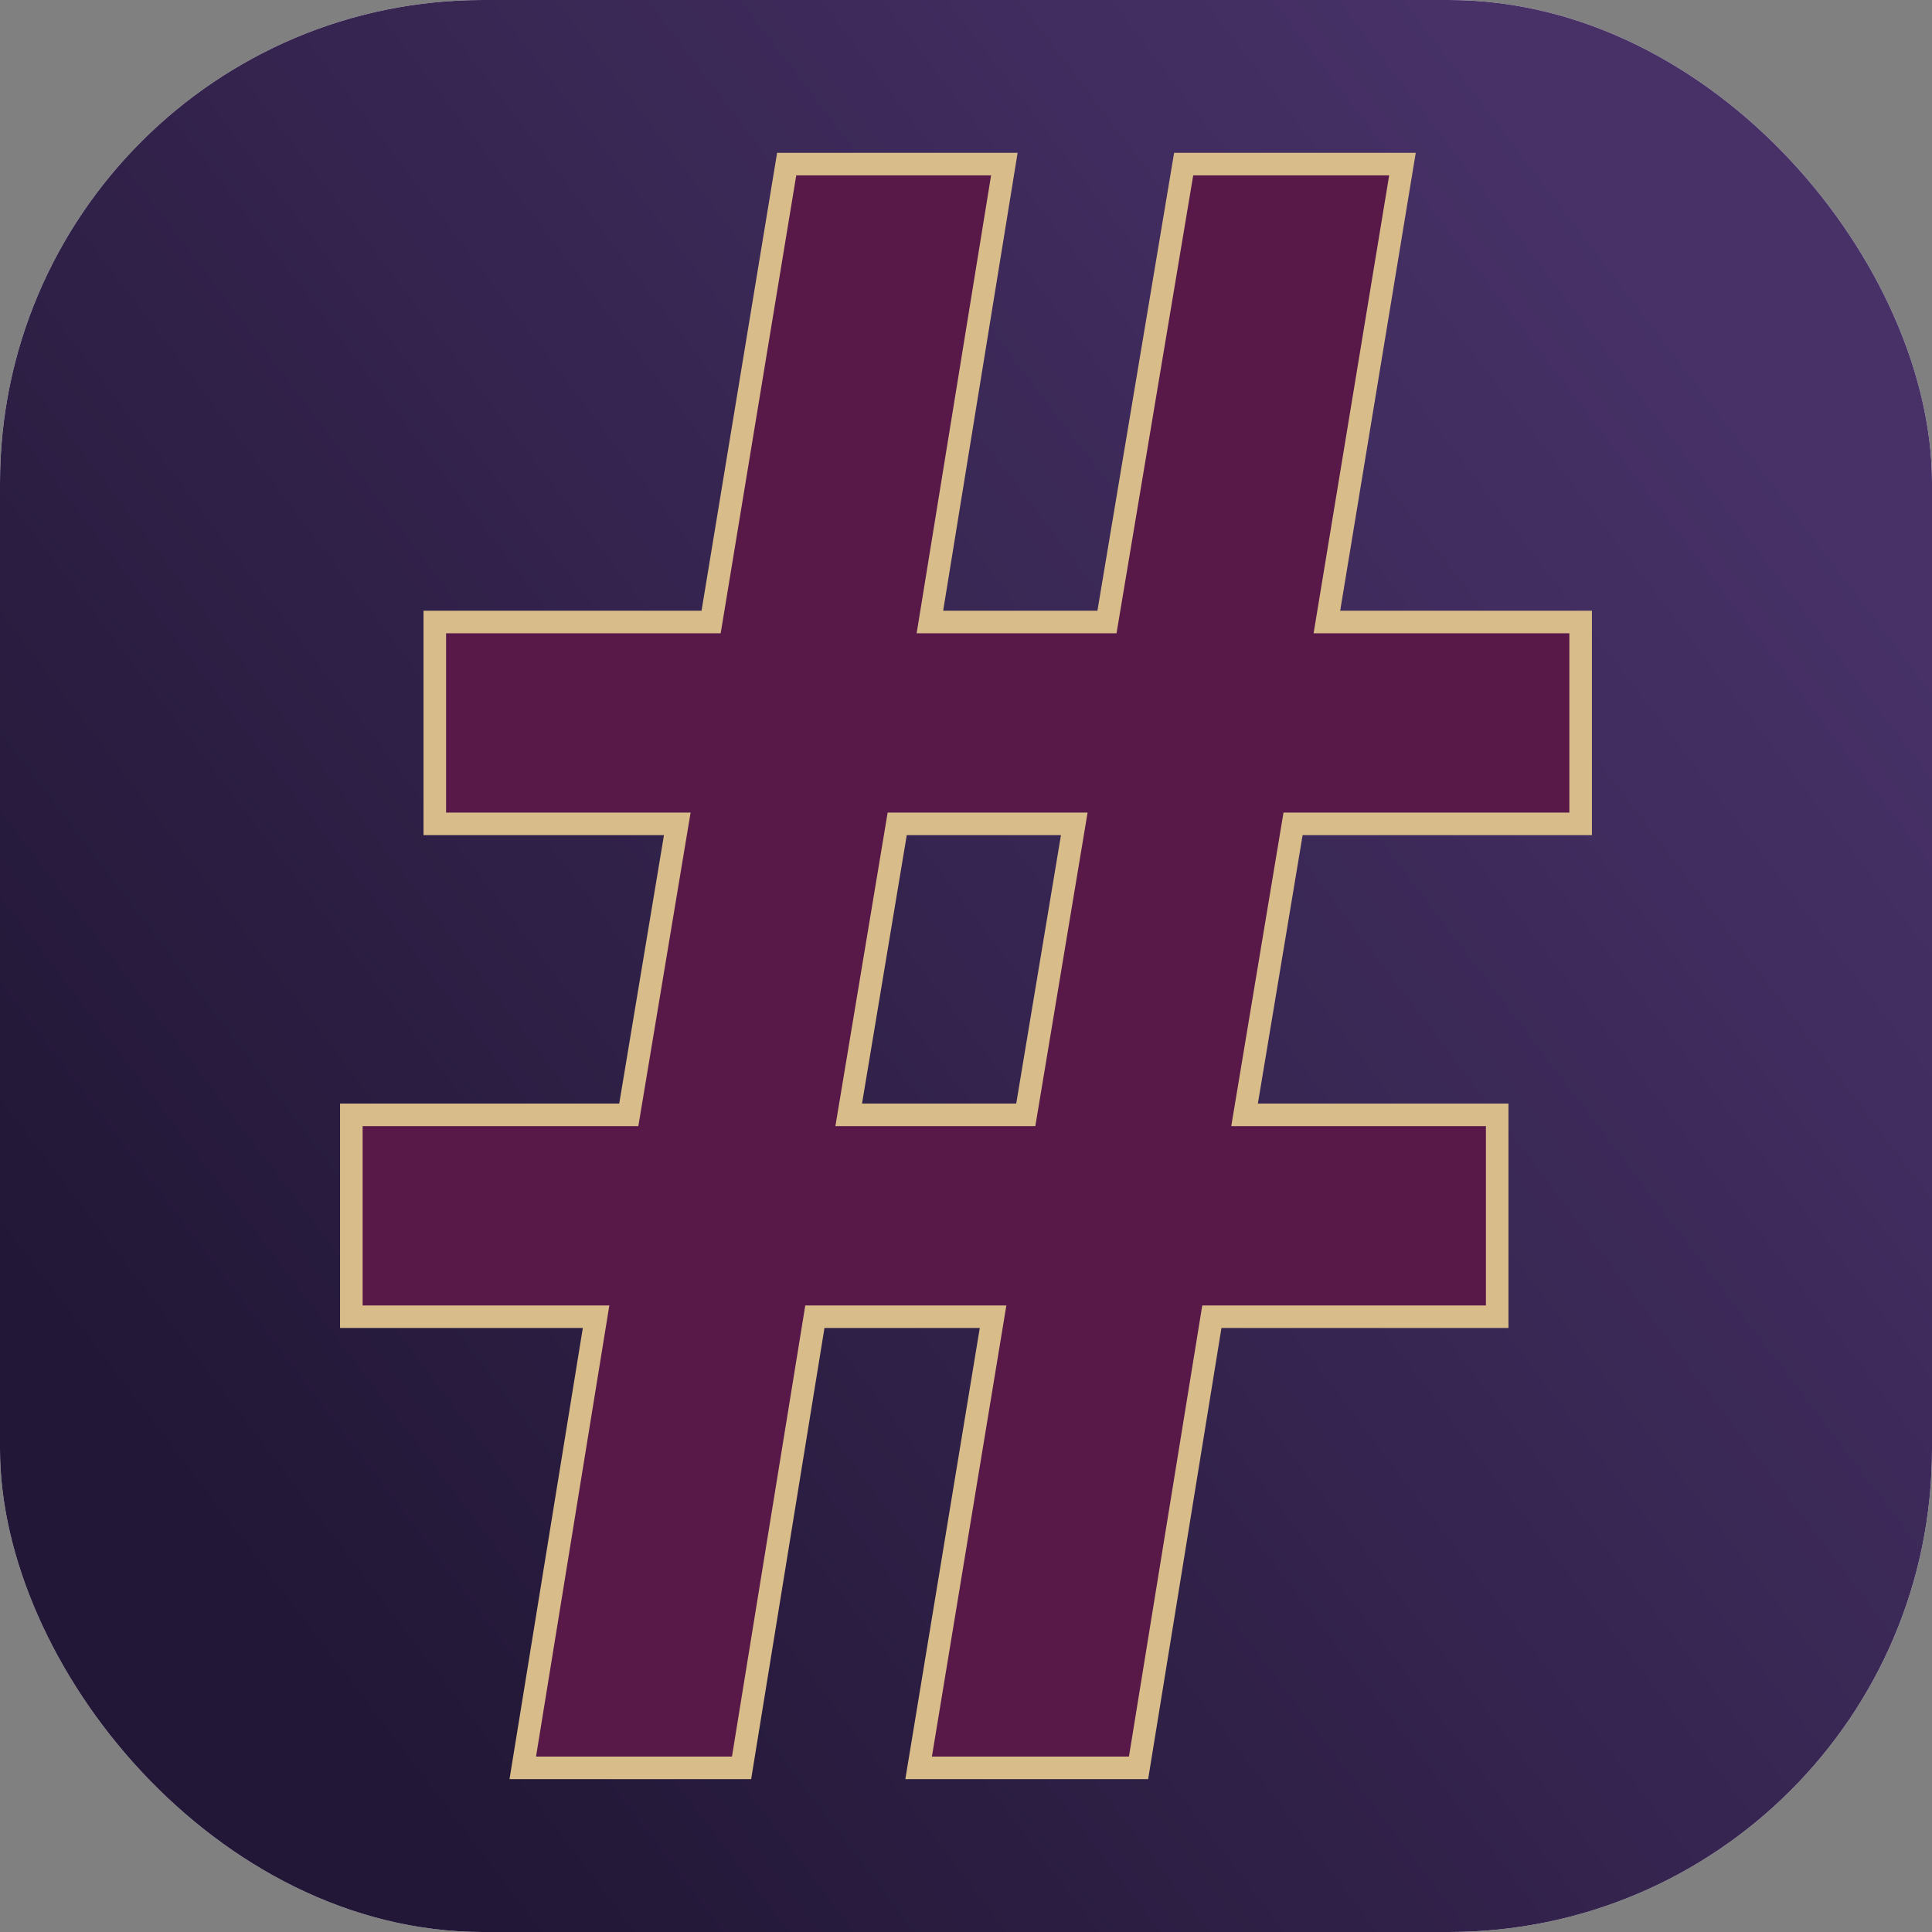 <svg xmlns="http://www.w3.org/2000/svg" version="1.1" xmlns:xlink="http://www.w3.org/1999/xlink" width="1000" height="1000"><rect width="100%" height="100%" fill="#808080" stroke="none"/><g clip-path="url(#SvgjsClipPath1569)"><rect width="1000" height="1000" fill="#ffffff"></rect><g transform="matrix(5,0,0,5,0,0)"><svg xmlns="http://www.w3.org/2000/svg" version="1.1" xmlns:xlink="http://www.w3.org/1999/xlink" width="200" height="200"><svg xmlns="http://www.w3.org/2000/svg" version="1.1" xmlns:xlink="http://www.w3.org/1999/xlink" viewBox="0 0 200 200"><rect width="200" height="200" fill="url('#gradient')"></rect><defs><linearGradient id="gradient" gradientTransform="rotate(142 0.5 0.5)"><stop offset="0%" stop-color="#473167"></stop><stop offset="100%" stop-color="#221736"></stop></linearGradient><clipPath id="SvgjsClipPath1569"><rect width="1000" height="1000" x="0" y="0" rx="250" ry="250"></rect></clipPath></defs><g><g fill="#591948" transform="matrix(11.675,0,0,11.675,32.985,183.007)" stroke="#d8bd8b" stroke-width="0.2"><path d="M5.32 0L5.98-4.00L4.40-4.00L3.75 0L1.81 0L2.46-4.00L0.29-4.00L0.29-5.79L2.75-5.79L3.18-8.37L1.03-8.37L1.03-10.16L3.48-10.16L4.15-14.22L6.08-14.22L5.42-10.16L6.99-10.16L7.67-14.22L9.61-14.22L8.94-10.16L11.19-10.16L11.19-8.37L8.64-8.37L8.21-5.79L10.45-5.79L10.45-4.00L7.92-4.00L7.27 0L5.32 0ZM5.13-8.37L4.70-5.79L6.27-5.79L6.70-8.37L5.13-8.37Z"></path></g></g></svg></svg></g></g></svg>